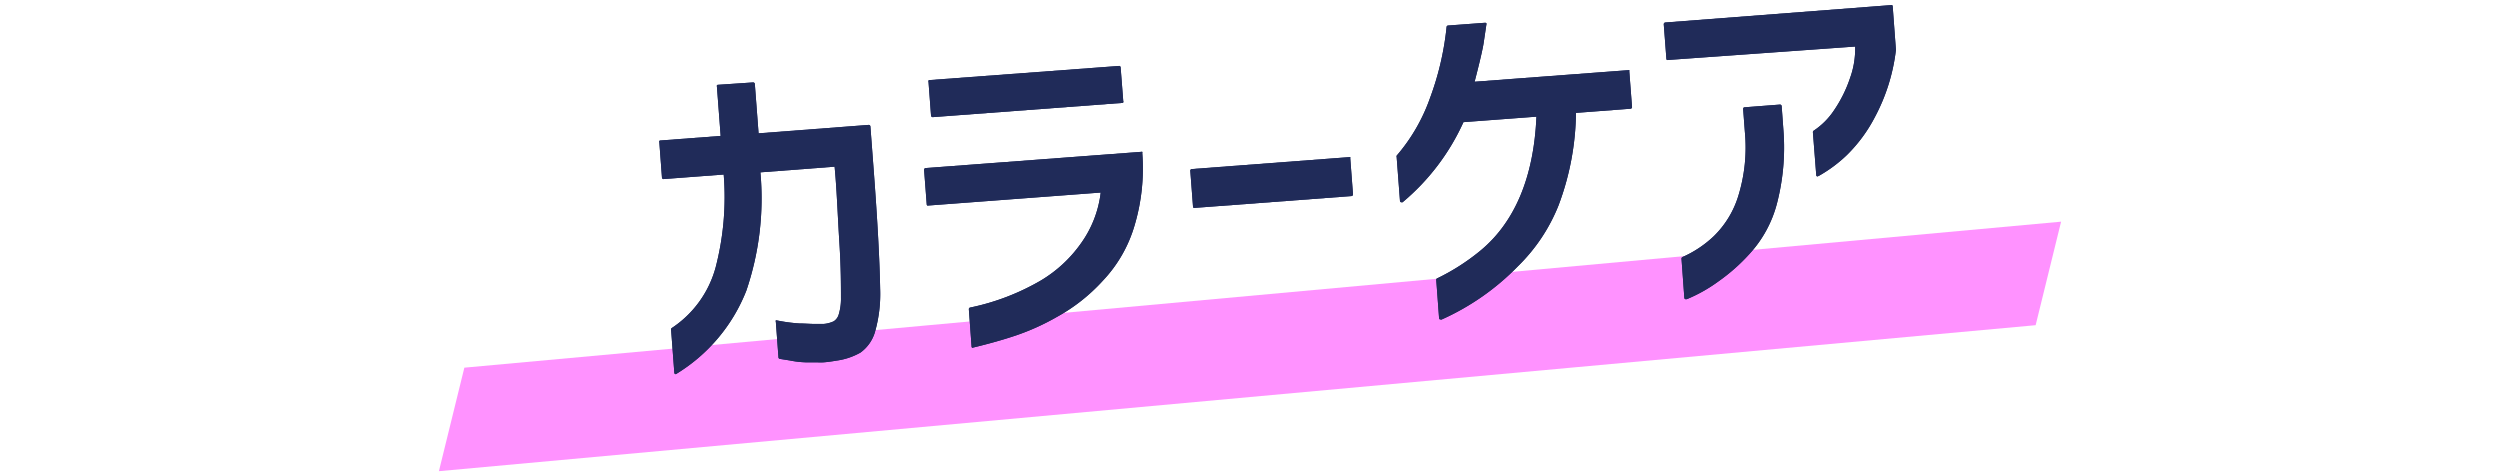 <svg id="レイヤー_2" data-name="レイヤー 2" xmlns="http://www.w3.org/2000/svg" width="210" height="40" preserveAspectRatio="xMidYMid" viewBox="0 0 210 40"><defs><style>.cls-1{fill:#ff92ff;}.cls-2{fill:#202b59;}</style></defs><g id="レイヤー_2-2" data-name="レイヤー 2"><g id="レイヤー_5" data-name="レイヤー 5"><polygon class="cls-1" points="170.994 27.316 36.868 39.579 39.006 30.884 173.132 18.62 170.994 27.316"/><path class="cls-2" d="M56.78,31.421a.07.07,0,0,1-.06,0,.122.122,0,0,1-.077-.111l-.272-3.628a.127.127,0,0,1,.06-.128,8.892,8.892,0,0,0,3.687-5.11,23.492,23.492,0,0,0,.673-7.784l-5.067.383a.136.136,0,0,1-.12-.136l-.221-2.964a.129.129,0,0,1,0-.1.109.109,0,0,1,.094-.042l5.058-.384L60.22,7.268a.138.138,0,0,1,0-.094.112.112,0,0,1,.094-.051l2.955-.2a.145.145,0,0,1,.137.127l.315,4.148,9.257-.707a.145.145,0,0,1,.136.128l.29,3.849c.306,4.088.485,7.376.528,9.777a11.614,11.614,0,0,1-.443,3.671,3.269,3.269,0,0,1-1.209,1.7,5.616,5.616,0,0,1-1.993.673c-.494.085-.852.128-1.082.145s-.545,0-.851,0h-.7a7.518,7.518,0,0,1-1.3-.154l-.851-.136a.135.135,0,0,1-.111-.119l-.222-3a.115.115,0,0,1,0-.111.127.127,0,0,1,.086,0h0a13.758,13.758,0,0,0,1.907.256c.452,0,.852.042,1.312.042h.7a2.473,2.473,0,0,0,.852-.221,1,1,0,0,0,.426-.579,4.521,4.521,0,0,0,.187-1.4c0-1,0-2.555-.128-4.565s-.2-3.934-.332-5.6L70.108,14l-6.234.477A24.016,24.016,0,0,1,62.69,24.42a14.323,14.323,0,0,1-5.961,7.035Z"/><path class="cls-2" d="M81.75,29.223h-.077a.157.157,0,0,1-.059-.1l-.23-3.142a.136.136,0,0,1,.1-.145,19.711,19.711,0,0,0,5.962-2.283A11.049,11.049,0,0,0,90.76,20.5a9.168,9.168,0,0,0,1.7-4.326l-14.478,1.09a.137.137,0,0,1-.085,0,.12.12,0,0,1-.052-.093l-.221-2.9a.144.144,0,0,1,.128-.153l18.106-1.363a.138.138,0,0,1,.094,0,.118.118,0,0,1,0,.094,16.744,16.744,0,0,1-.639,6.055,11.408,11.408,0,0,1-2.683,4.684A14.915,14.915,0,0,1,88.8,26.609a19.658,19.658,0,0,1-3.407,1.55c-1.1.375-2.35.724-3.73,1.056ZM78.343,9.84a.145.145,0,0,1-.136-.128l-.213-2.844a.132.132,0,0,1,0-.1.114.114,0,0,1,.094-.042L94.005,5.539a.128.128,0,0,1,.128.119L94.354,8.5a.095.095,0,0,1-.093.145Z"/><path class="cls-2" d="M100.35,17.462a.114.114,0,0,1-.085,0,.2.2,0,0,1-.051-.094l-.23-3.023a.136.136,0,0,1,.127-.145h0l13.217-1a.187.187,0,0,1,.094,0,.138.138,0,0,1,0,.094l.23,3.023a.144.144,0,0,1-.128.153Z"/><path class="cls-2" d="M121.019,26.83a.089.089,0,0,1-.068,0,.171.171,0,0,1-.068-.1l-.238-3.211a.128.128,0,0,1,.076-.136A18.09,18.09,0,0,0,124.3,21.1c2.939-2.4,4.54-6.209,4.761-11.3l-6.132.46a18.926,18.926,0,0,1-5.11,6.728.137.137,0,0,1-.085,0h-.051a.128.128,0,0,1-.085-.111l-.281-3.7a.162.162,0,0,1,0-.1,15.084,15.084,0,0,0,2.793-4.812,24.244,24.244,0,0,0,1.4-5.962.145.145,0,0,1,.126-.161h.027l3.092-.23a.15.15,0,0,1,.1.043.134.134,0,0,1,0,.111l-.222,1.5c-.068.485-.323,1.592-.766,3.3l12.9-.971a.167.167,0,0,1,.094,0,.135.135,0,0,1,0,.093l.23,3a.136.136,0,0,1-.127.145h0l-4.582.349a22.706,22.706,0,0,1-1.464,7.767,14.827,14.827,0,0,1-3.407,5.11,20.818,20.818,0,0,1-6.43,4.488Z"/><path class="cls-2" d="M141.621,25.127a.1.1,0,0,1-.068,0,.143.143,0,0,1-.068-.1l-.239-3.3a.154.154,0,0,1,.085-.136,9.247,9.247,0,0,0,2.623-1.746,8.014,8.014,0,0,0,2.07-3.406,13.792,13.792,0,0,0,.545-5.357l-.145-1.925a.129.129,0,0,1,.109-.144h.01l2.981-.23a.145.145,0,0,1,.136.128l.154,2.112a18.672,18.672,0,0,1-.537,6.021,9.98,9.98,0,0,1-2.35,4.318,15.535,15.535,0,0,1-2.555,2.257,12.69,12.69,0,0,1-2.692,1.516Zm11.071-10.314a.076.076,0,0,1-.059,0,.109.109,0,0,1-.068-.1l-.282-3.611a.152.152,0,0,1,.069-.127,6.087,6.087,0,0,0,1.7-1.7,11.007,11.007,0,0,0,1.354-2.725,7.174,7.174,0,0,0,.426-2.64L140.113,5.037a.137.137,0,0,1-.085,0,.123.123,0,0,1-.051-.094l-.221-2.9a.145.145,0,0,1,.127-.154L158.85.429a.114.114,0,0,1,.085,0,.149.149,0,0,1,.051.094l.272,3.67a15.874,15.874,0,0,1-1.771,5.647,12.639,12.639,0,0,1-2.342,3.176,11.666,11.666,0,0,1-2.359,1.755Z"/><path class="cls-2" d="M56.78,31.421a.07.07,0,0,1-.06,0,.122.122,0,0,1-.077-.111l-.272-3.628a.127.127,0,0,1,.06-.128,8.892,8.892,0,0,0,3.687-5.11,23.492,23.492,0,0,0,.673-7.784l-5.067.383a.136.136,0,0,1-.12-.136l-.221-2.964a.129.129,0,0,1,0-.1.109.109,0,0,1,.094-.042l5.058-.384L60.22,7.268a.138.138,0,0,1,0-.094.112.112,0,0,1,.094-.051l2.955-.2a.145.145,0,0,1,.137.127l.315,4.148,9.257-.707a.145.145,0,0,1,.136.128l.29,3.849c.306,4.088.485,7.376.528,9.777a11.614,11.614,0,0,1-.443,3.671,3.269,3.269,0,0,1-1.209,1.7,5.616,5.616,0,0,1-1.993.673c-.494.085-.852.128-1.082.145s-.545,0-.851,0h-.7a7.518,7.518,0,0,1-1.3-.154l-.851-.136a.135.135,0,0,1-.111-.119l-.222-3a.115.115,0,0,1,0-.111.127.127,0,0,1,.086,0h0a13.758,13.758,0,0,0,1.907.256c.452,0,.852.042,1.312.042h.7a2.473,2.473,0,0,0,.852-.221,1,1,0,0,0,.426-.579,4.521,4.521,0,0,0,.187-1.4c0-1,0-2.555-.128-4.565s-.2-3.934-.332-5.6L70.108,14l-6.234.477A24.016,24.016,0,0,1,62.69,24.42a14.323,14.323,0,0,1-5.961,7.035Z"/><path class="cls-2" d="M81.75,29.223h-.077a.157.157,0,0,1-.059-.1l-.23-3.142a.136.136,0,0,1,.1-.145,19.711,19.711,0,0,0,5.962-2.283A11.049,11.049,0,0,0,90.76,20.5a9.168,9.168,0,0,0,1.7-4.326l-14.478,1.09a.137.137,0,0,1-.085,0,.12.12,0,0,1-.052-.093l-.221-2.9a.144.144,0,0,1,.128-.153l18.106-1.363a.138.138,0,0,1,.094,0,.118.118,0,0,1,0,.094,16.744,16.744,0,0,1-.639,6.055,11.408,11.408,0,0,1-2.683,4.684A14.915,14.915,0,0,1,88.8,26.609a19.658,19.658,0,0,1-3.407,1.55c-1.1.375-2.35.724-3.73,1.056ZM78.343,9.84a.145.145,0,0,1-.136-.128l-.213-2.844a.132.132,0,0,1,0-.1.114.114,0,0,1,.094-.042L94.005,5.539a.128.128,0,0,1,.128.119L94.354,8.5a.095.095,0,0,1-.093.145Z"/><path class="cls-2" d="M100.35,17.462a.114.114,0,0,1-.085,0,.2.2,0,0,1-.051-.094l-.23-3.023a.136.136,0,0,1,.127-.145h0l13.217-1a.187.187,0,0,1,.094,0,.138.138,0,0,1,0,.094l.23,3.023a.144.144,0,0,1-.128.153Z"/><path class="cls-2" d="M121.019,26.83a.089.089,0,0,1-.068,0,.171.171,0,0,1-.068-.1l-.238-3.211a.128.128,0,0,1,.076-.136A18.09,18.09,0,0,0,124.3,21.1c2.939-2.4,4.54-6.209,4.761-11.3l-6.132.46a18.926,18.926,0,0,1-5.11,6.728.137.137,0,0,1-.085,0h-.051a.128.128,0,0,1-.085-.111l-.281-3.7a.162.162,0,0,1,0-.1,15.084,15.084,0,0,0,2.793-4.812,24.244,24.244,0,0,0,1.4-5.962.145.145,0,0,1,.126-.161h.027l3.092-.23a.15.15,0,0,1,.1.043.134.134,0,0,1,0,.111l-.222,1.5c-.068.485-.323,1.592-.766,3.3l12.9-.971a.167.167,0,0,1,.094,0,.135.135,0,0,1,0,.093l.23,3a.136.136,0,0,1-.127.145h0l-4.582.349a22.706,22.706,0,0,1-1.464,7.767,14.827,14.827,0,0,1-3.407,5.11,20.818,20.818,0,0,1-6.43,4.488Z"/><path class="cls-2" d="M141.621,25.127a.1.1,0,0,1-.068,0,.143.143,0,0,1-.068-.1l-.239-3.3a.154.154,0,0,1,.085-.136,9.247,9.247,0,0,0,2.623-1.746,8.014,8.014,0,0,0,2.07-3.406,13.792,13.792,0,0,0,.545-5.357l-.145-1.925a.129.129,0,0,1,.109-.144h.01l2.981-.23a.145.145,0,0,1,.136.128l.154,2.112a18.672,18.672,0,0,1-.537,6.021,9.98,9.98,0,0,1-2.35,4.318,15.535,15.535,0,0,1-2.555,2.257,12.69,12.69,0,0,1-2.692,1.516Zm11.071-10.314a.076.076,0,0,1-.059,0,.109.109,0,0,1-.068-.1l-.282-3.611a.152.152,0,0,1,.069-.127,6.087,6.087,0,0,0,1.7-1.7,11.007,11.007,0,0,0,1.354-2.725,7.174,7.174,0,0,0,.426-2.64L140.113,5.037a.137.137,0,0,1-.085,0,.123.123,0,0,1-.051-.094l-.221-2.9a.145.145,0,0,1,.127-.154L158.85.429a.114.114,0,0,1,.085,0,.149.149,0,0,1,.051.094l.272,3.67a15.874,15.874,0,0,1-1.771,5.647,12.639,12.639,0,0,1-2.342,3.176,11.666,11.666,0,0,1-2.359,1.755Z"/></g></g></svg>